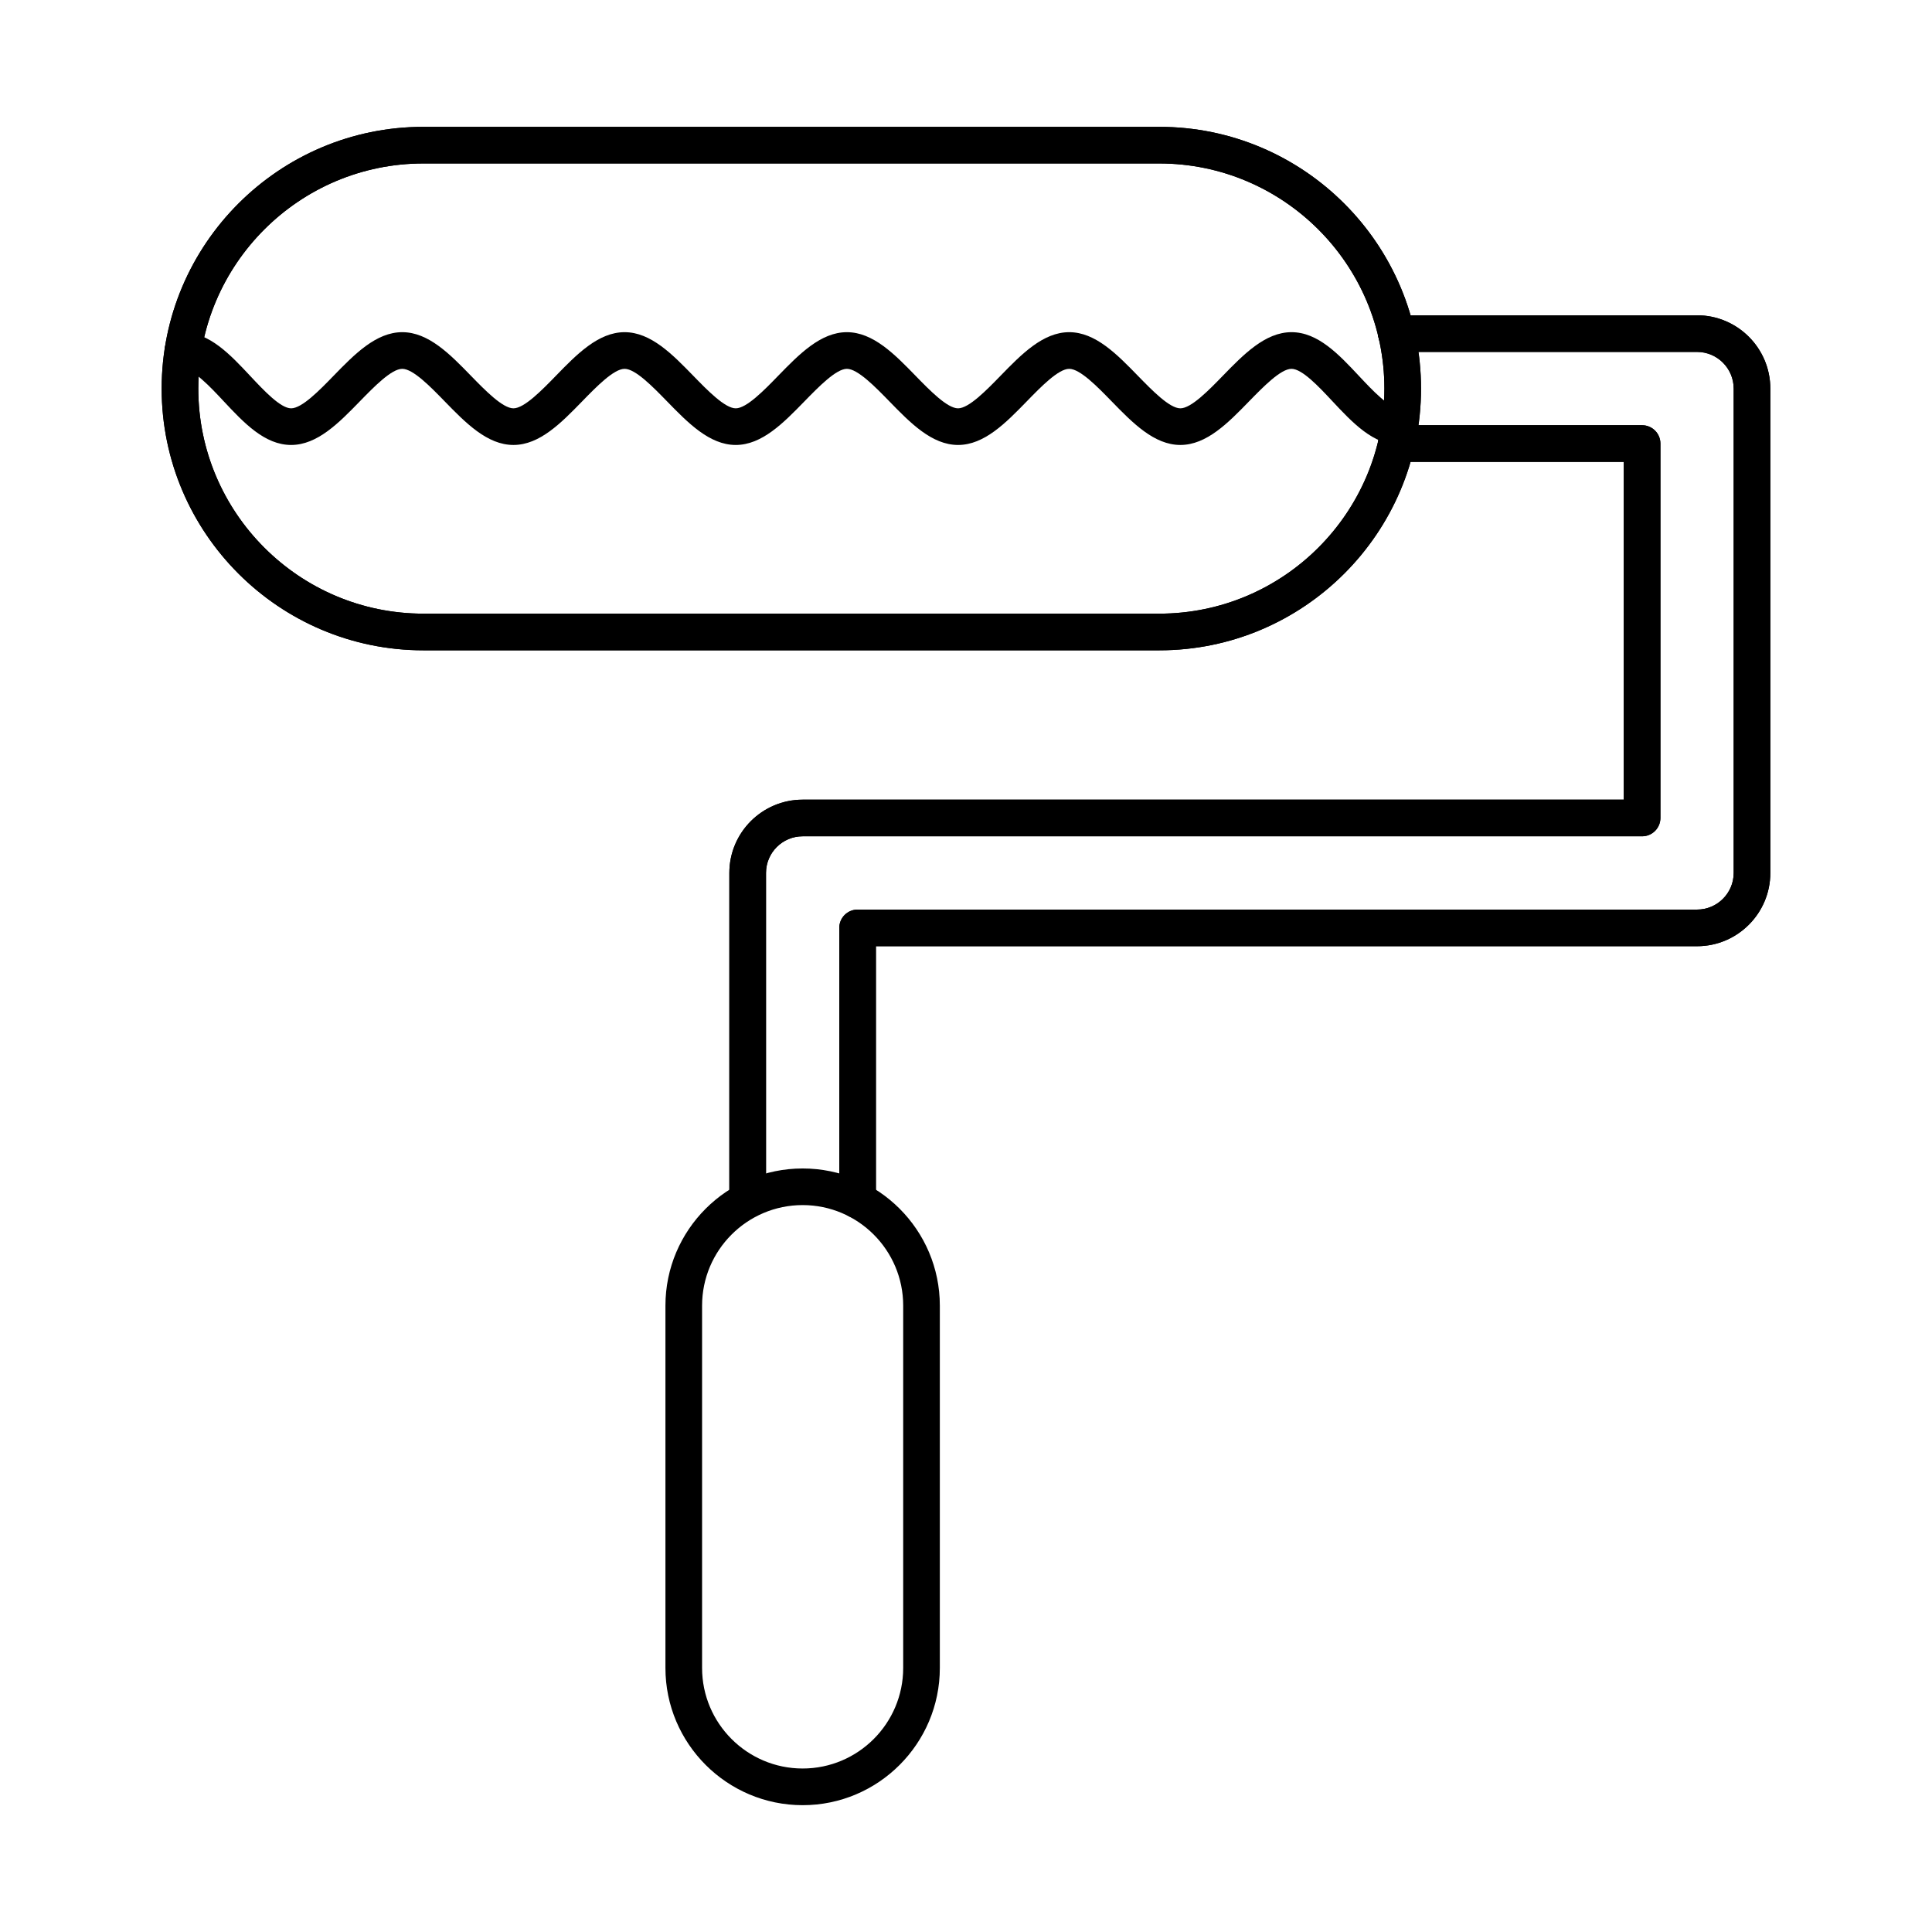 <?xml version="1.0" encoding="UTF-8"?>
<!-- Uploaded to: SVG Repo, www.svgrepo.com, Generator: SVG Repo Mixer Tools -->
<svg fill="#000000" width="800px" height="800px" version="1.1" viewBox="144 144 512 512" xmlns="http://www.w3.org/2000/svg">
 <g fill-rule="evenodd">
  <path d="m256.2 187.32c-32.895 0-59.648 26.758-59.648 59.652 0 32.891 26.754 59.652 59.648 59.652h195.02c32.895 0 59.656-26.762 59.656-59.652 0-32.895-26.766-59.652-59.66-59.652h-195.02zm195.02 129.02h-195.02c-38.246 0-69.359-31.113-69.359-69.363s31.113-69.363 69.359-69.363h195.02c38.254 0 69.367 31.117 69.367 69.363 0 38.246-31.113 69.363-69.367 69.363z"/>
  <path d="m256.2 187.32c-32.895 0-59.648 26.758-59.648 59.652 0 32.891 26.754 59.652 59.648 59.652h195.02c32.895 0 59.656-26.762 59.656-59.652 0-32.895-26.766-59.652-59.66-59.652h-195.02zm195.02 129.02h-195.02c-38.246 0-69.359-31.113-69.359-69.363s31.113-69.363 69.359-69.363h195.02c38.254 0 69.367 31.117 69.367 69.363 0 38.246-31.113 69.363-69.367 69.363z"/>
  <path d="m342.14 466.47c-2.68 0-4.856-2.172-4.856-4.856v-86.273c0-10.711 8.707-19.422 19.422-19.422h217.61v-89.52h-60.246c-2.68 0-4.856-2.172-4.856-4.856 0-2.684 2.176-4.856 4.856-4.856h65.102c2.68 0 4.856 2.176 4.856 4.856v99.227c0 2.68-2.176 4.856-4.856 4.856h-222.46c-5.359 0-9.711 4.356-9.711 9.711v86.273c0 2.68-2.176 4.856-4.856 4.856zm29.133 0.41c-2.68 0-4.856-2.172-4.856-4.856v-72.121c0-2.684 2.176-4.856 4.856-4.856h222.46c5.352 0 9.711-4.356 9.711-9.711v-128.36c0-5.356-4.359-9.711-9.711-9.711h-79.676c-2.68 0-4.856-2.176-4.856-4.856 0-2.684 2.176-4.856 4.856-4.856h79.676c10.711 0 19.422 8.715 19.422 19.422v128.36c0 10.707-8.711 19.422-19.422 19.422h-217.61v67.266c0 2.68-2.176 4.856-4.856 4.856z"/>
  <path d="m342.14 466.47c-2.68 0-4.856-2.172-4.856-4.856v-86.273c0-10.711 8.707-19.422 19.422-19.422h217.61v-89.52h-60.246c-2.68 0-4.856-2.172-4.856-4.856 0-2.684 2.176-4.856 4.856-4.856h65.102c2.68 0 4.856 2.176 4.856 4.856v99.227c0 2.68-2.176 4.856-4.856 4.856h-222.46c-5.359 0-9.711 4.356-9.711 9.711v86.273c0 2.68-2.176 4.856-4.856 4.856zm29.133 0.41c-2.68 0-4.856-2.172-4.856-4.856v-72.121c0-2.684 2.176-4.856 4.856-4.856h222.46c5.352 0 9.711-4.356 9.711-9.711v-128.36c0-5.356-4.359-9.711-9.711-9.711h-79.676c-2.68 0-4.856-2.176-4.856-4.856 0-2.684 2.176-4.856 4.856-4.856h79.676c10.711 0 19.422 8.715 19.422 19.422v128.36c0 10.707-8.711 19.422-19.422 19.422h-217.61v67.266c0 2.68-2.176 4.856-4.856 4.856z"/>
  <path d="m356.71 463.36c-14.699 0-26.652 11.957-26.652 26.648v96.012c0 14.699 11.953 26.652 26.652 26.652 14.699 0 26.645-11.957 26.645-26.652v-96.012c0-14.695-11.945-26.648-26.645-26.648zm0 159.03c-20.047 0-36.363-16.316-36.363-36.363v-96.012c0-20.051 16.316-36.359 36.363-36.359 20.051 0 36.355 16.309 36.355 36.359v96.012c0 20.047-16.305 36.363-36.352 36.363z"/>
  <path d="m456.81 261.92c-6.957 0-12.676-5.875-18.207-11.555-3.734-3.84-8.387-8.621-11.25-8.621s-7.516 4.781-11.246 8.621c-5.531 5.68-11.25 11.555-18.207 11.555-6.957 0-12.684-5.875-18.207-11.555-3.742-3.84-8.395-8.621-11.258-8.621-2.852 0-7.504 4.781-11.246 8.621-5.531 5.68-11.25 11.555-18.207 11.555s-12.676-5.875-18.207-11.555c-3.742-3.84-8.387-8.621-11.246-8.621-2.863 0-7.516 4.781-11.25 8.621-5.531 5.68-11.25 11.555-18.207 11.555-6.961 0-12.684-5.875-18.219-11.555-3.731-3.84-8.387-8.621-11.246-8.621-2.863 0-7.504 4.781-11.246 8.621-5.531 5.68-11.25 11.555-18.207 11.555-7.019 0-12.543-5.898-17.883-11.602-3.551-3.801-7.981-8.531-10.793-8.531-2.68 0-4.856-2.172-4.856-4.856 0-2.684 2.176-4.856 4.856-4.856 7.019 0 12.543 5.898 17.883 11.605 3.562 3.801 7.992 8.531 10.793 8.531 2.863 0 7.516-4.777 11.246-8.621 5.535-5.684 11.246-11.559 18.207-11.559s12.684 5.875 18.207 11.559c3.742 3.84 8.395 8.621 11.258 8.621 2.852 0 7.504-4.777 11.246-8.621 5.523-5.684 11.25-11.559 18.207-11.559 6.961 0 12.676 5.875 18.207 11.559 3.734 3.84 8.387 8.621 11.246 8.621 2.863 0 7.516-4.777 11.246-8.621 5.535-5.684 11.25-11.559 18.207-11.559 6.961 0 12.684 5.875 18.207 11.559 3.742 3.84 8.395 8.621 11.258 8.621 2.852 0 7.504-4.777 11.246-8.621 5.535-5.684 11.25-11.559 18.207-11.559 6.961 0 12.676 5.875 18.207 11.559 3.742 3.84 8.387 8.621 11.25 8.621 2.863 0 7.516-4.777 11.25-8.621 5.535-5.684 11.246-11.559 18.207-11.559 7.019 0 12.543 5.898 17.883 11.605 3.562 3.801 7.992 8.531 10.793 8.531 2.68 0 4.856 2.172 4.856 4.856 0 2.68-2.176 4.856-4.856 4.856-7.019 0-12.543-5.898-17.883-11.605-3.551-3.801-7.981-8.531-10.793-8.531-2.852 0-7.504 4.781-11.25 8.621-5.523 5.68-11.246 11.555-18.207 11.555z"/>
 </g>
</svg>